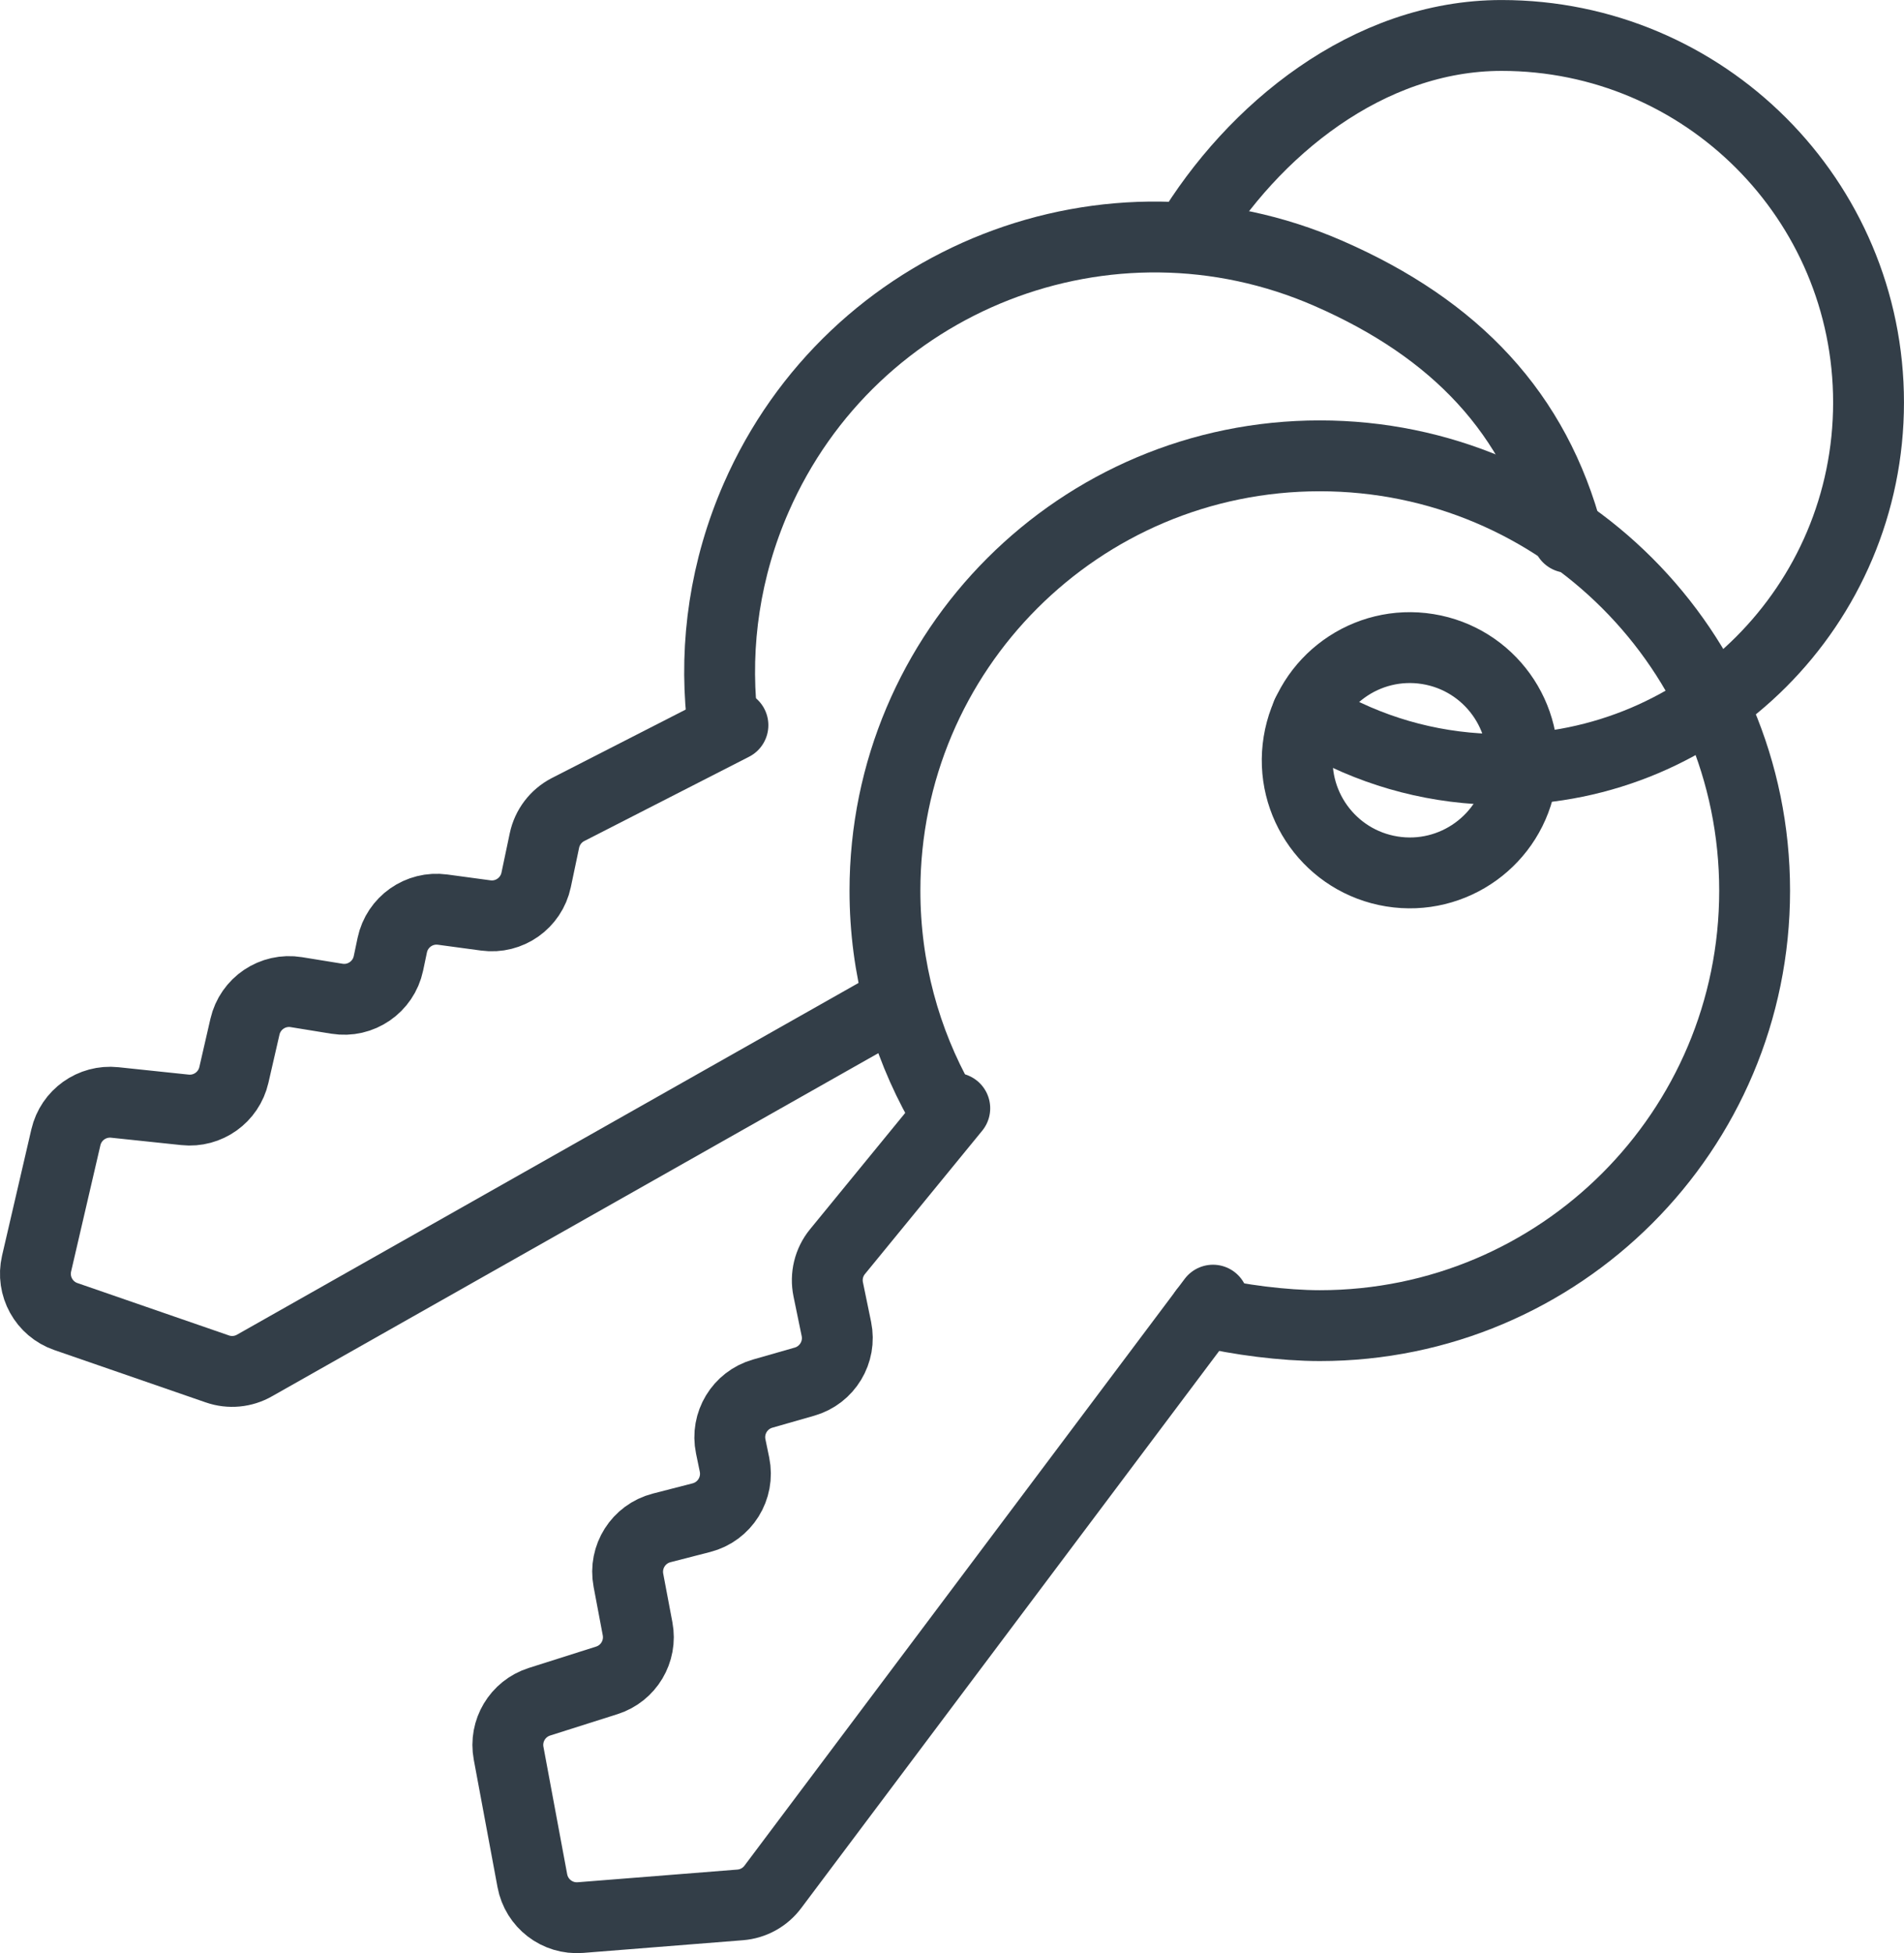 <?xml version="1.0" encoding="UTF-8"?>
<svg id="uuid-6ea70aac-fc33-48c4-b4ea-57be4a58ecb8" data-name="Layer 1" xmlns="http://www.w3.org/2000/svg" width="352.83" height="361.89" viewBox="0 0 352.83 361.89">
  <g>
    <path d="m175.61,206.75c-.45-.74-.88-1.48-1.3-2.23-6.57-11.67-10.32-25.13-10.32-39.48,0-44.5,36.07-80.58,80.58-80.58s80.58,36.07,80.58,80.58-36.07,80.58-80.58,80.58c-6.65,0-15.18-1.09-21.37-2.61" style="fill: none; stroke: #333e48; stroke-linecap: round; stroke-width: 13.13px;"/>
    <path d="m224.78,240.9l-81.54,108.68c-1.44,1.95-3.66,3.18-6.08,3.37l-29.6,2.35c-4.28.34-8.12-2.61-8.91-6.83l-4.4-23.62c-.78-4.16,1.67-8.25,5.71-9.54l12.48-3.96c4.05-1.28,6.5-5.39,5.71-9.56l-1.7-9c-.82-4.35,1.87-8.58,6.15-9.69l7.38-1.9c4.34-1.12,7.03-5.44,6.13-9.83l-.7-3.38c-.89-4.3,1.69-8.56,5.91-9.77l7.76-2.22c4.22-1.21,6.8-5.47,5.91-9.77l-1.51-7.32c-.51-2.46.11-5.03,1.7-6.98l21.75-26.58" style="fill: none; stroke: #333e48; stroke-linecap: round; stroke-width: 13.13px;"/>
  </g>
  <g>
    <path d="m134.06,135.09c-.11-.85-.21-1.71-.3-2.56-1.35-13.32.62-27.16,6.36-40.3,17.83-40.77,65.33-59.38,106.11-41.55,23.51,10.28,38.3,25.86,44.34,48.89" style="fill: none; stroke: #333e48; stroke-linecap: round; stroke-width: 13.13px;"/>
    <path d="m165.44,186.08l-118.25,66.91c-2.1,1.21-4.63,1.45-6.92.65l-28.06-9.7c-4.06-1.4-6.4-5.64-5.43-9.82l5.43-23.4c.96-4.13,4.84-6.89,9.05-6.45l13.02,1.37c4.22.45,8.11-2.33,9.06-6.47l2.05-8.93c.99-4.31,5.15-7.12,9.52-6.41l7.52,1.22c4.42.72,8.62-2.17,9.55-6.55l.71-3.38c.91-4.3,4.98-7.17,9.33-6.58l8,1.08c4.35.59,8.42-2.28,9.33-6.58l1.54-7.31c.52-2.46,2.12-4.56,4.35-5.72l30.58-15.64" style="fill: none; stroke: #333e48; stroke-linecap: round; stroke-width: 13.13px;"/>
  </g>
  <circle cx="261.24" cy="140.86" r="20.87" transform="translate(80.36 376.16) rotate(-80.78)" style="fill: none; stroke: #333e48; stroke-linecap: round; stroke-width: 13.13px;"/>
  <path d="m220.23,43.91c11.89-19.78,33.27-37.34,58.03-37.34,37.56,0,68,30.45,68,68s-30.45,68-68,68c-11.74,0-22.78-2.97-32.42-8.21-1.23-.67-2.44-1.37-3.62-2.11" style="fill: none; stroke: #333e48; stroke-linecap: round; stroke-width: 13.13px;"/>
</svg>